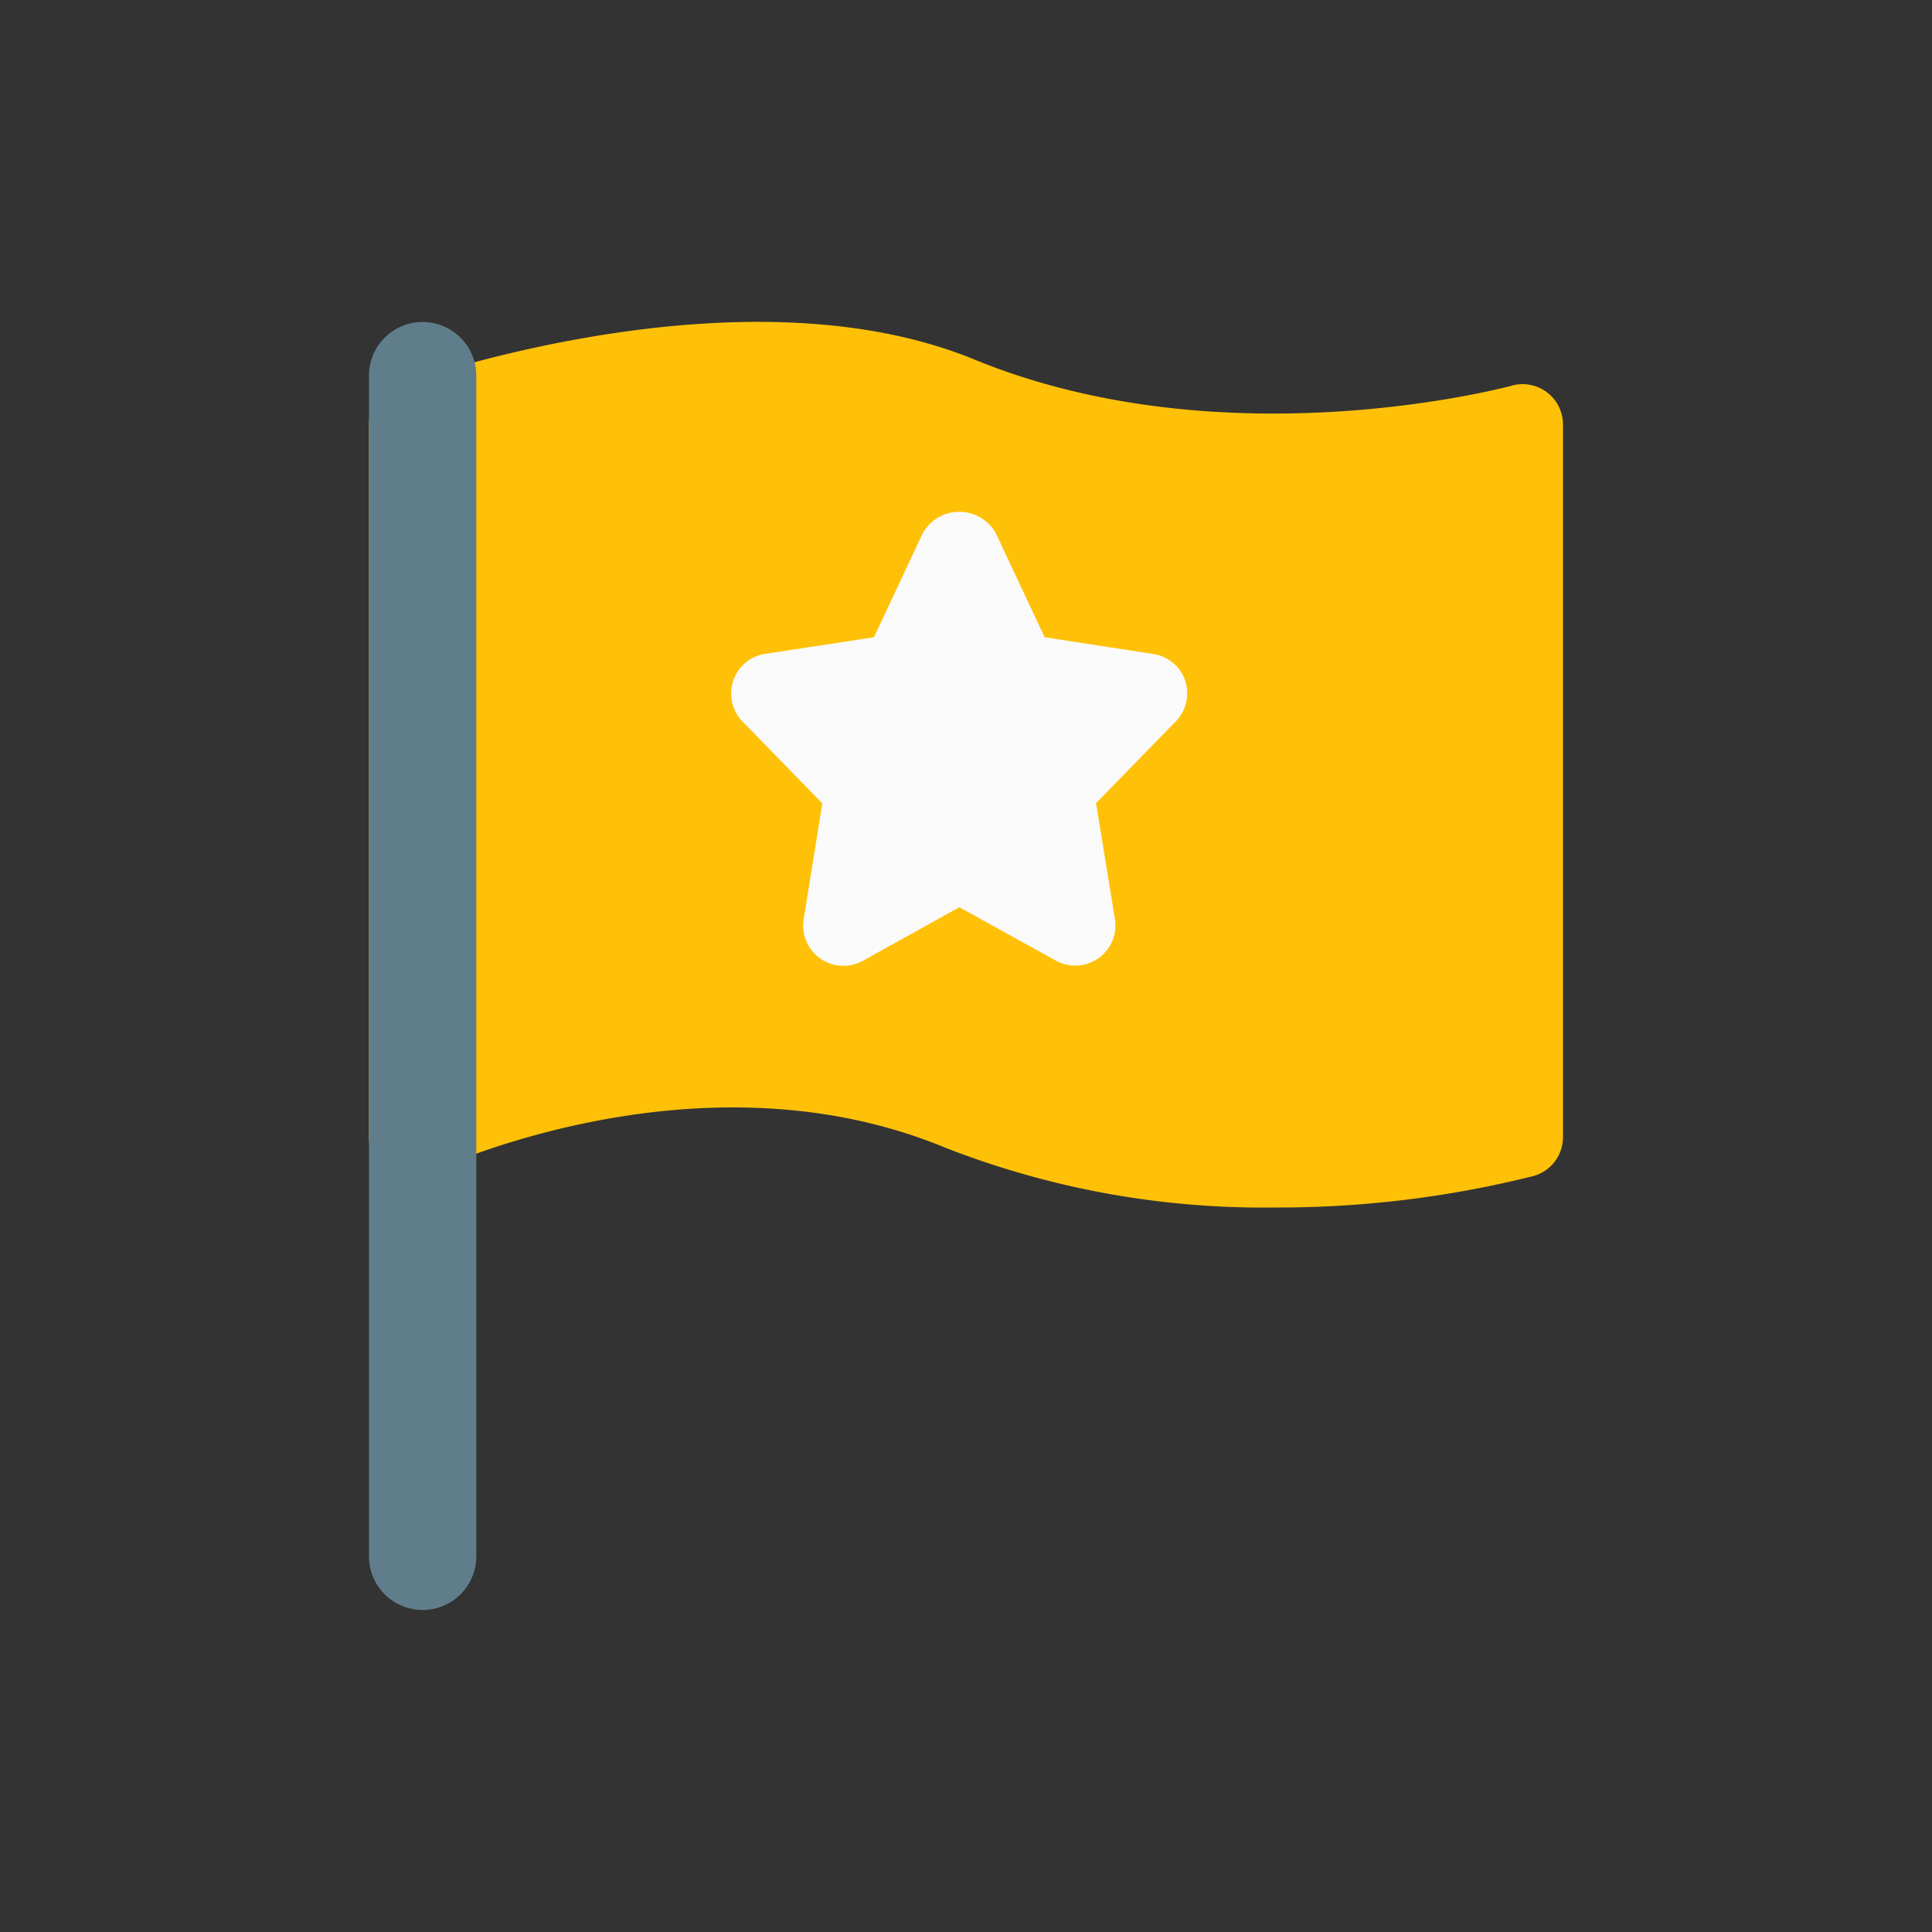 <svg xmlns="http://www.w3.org/2000/svg" width="36" height="36" viewBox="0 0 36 36"><rect x="0" y="0" width="36" height="36" fill="#333333" stroke="none"/><g transform="translate(5066 4584)"><rect width="36" height="36" transform="translate(-5066 -4584)" fill="none"/><g transform="translate(-5060.125 -4578)"><path d="M22.3,1.185C22.246,1.2,16.976,2.624,12.284.7c-4.367-1.795-10.531.406-10.79.5A.751.751,0,0,0,1,1.907V15.195a.748.748,0,0,0,1.079.674c.05-.025,5-2.4,9.636-.493A16.245,16.245,0,0,0,17.862,16.5a19.557,19.557,0,0,0,4.839-.587.752.752,0,0,0,.548-.723V1.907a.752.752,0,0,0-.951-.722Z" fill="#ffc107"/><path d="M16.211,6.686a.748.748,0,0,0-.6-.5L13.59,5.874l-.911-1.942a.781.781,0,0,0-1.358,0L10.41,5.874l-2.023.309a.748.748,0,0,0-.424,1.264L9.448,8.97,9.1,11.128a.75.75,0,0,0,1.1.777l1.8-1,1.8.995a.749.749,0,0,0,1.1-.776l-.352-2.158,1.485-1.523a.75.75,0,0,0,.175-.762Z" fill="#fafafa"/><path d="M2,24a1,1,0,0,1-1-1V1A1,1,0,1,1,3,1V23A1,1,0,0,1,2,24Z" fill="#607d8b"/></g></g></svg>
